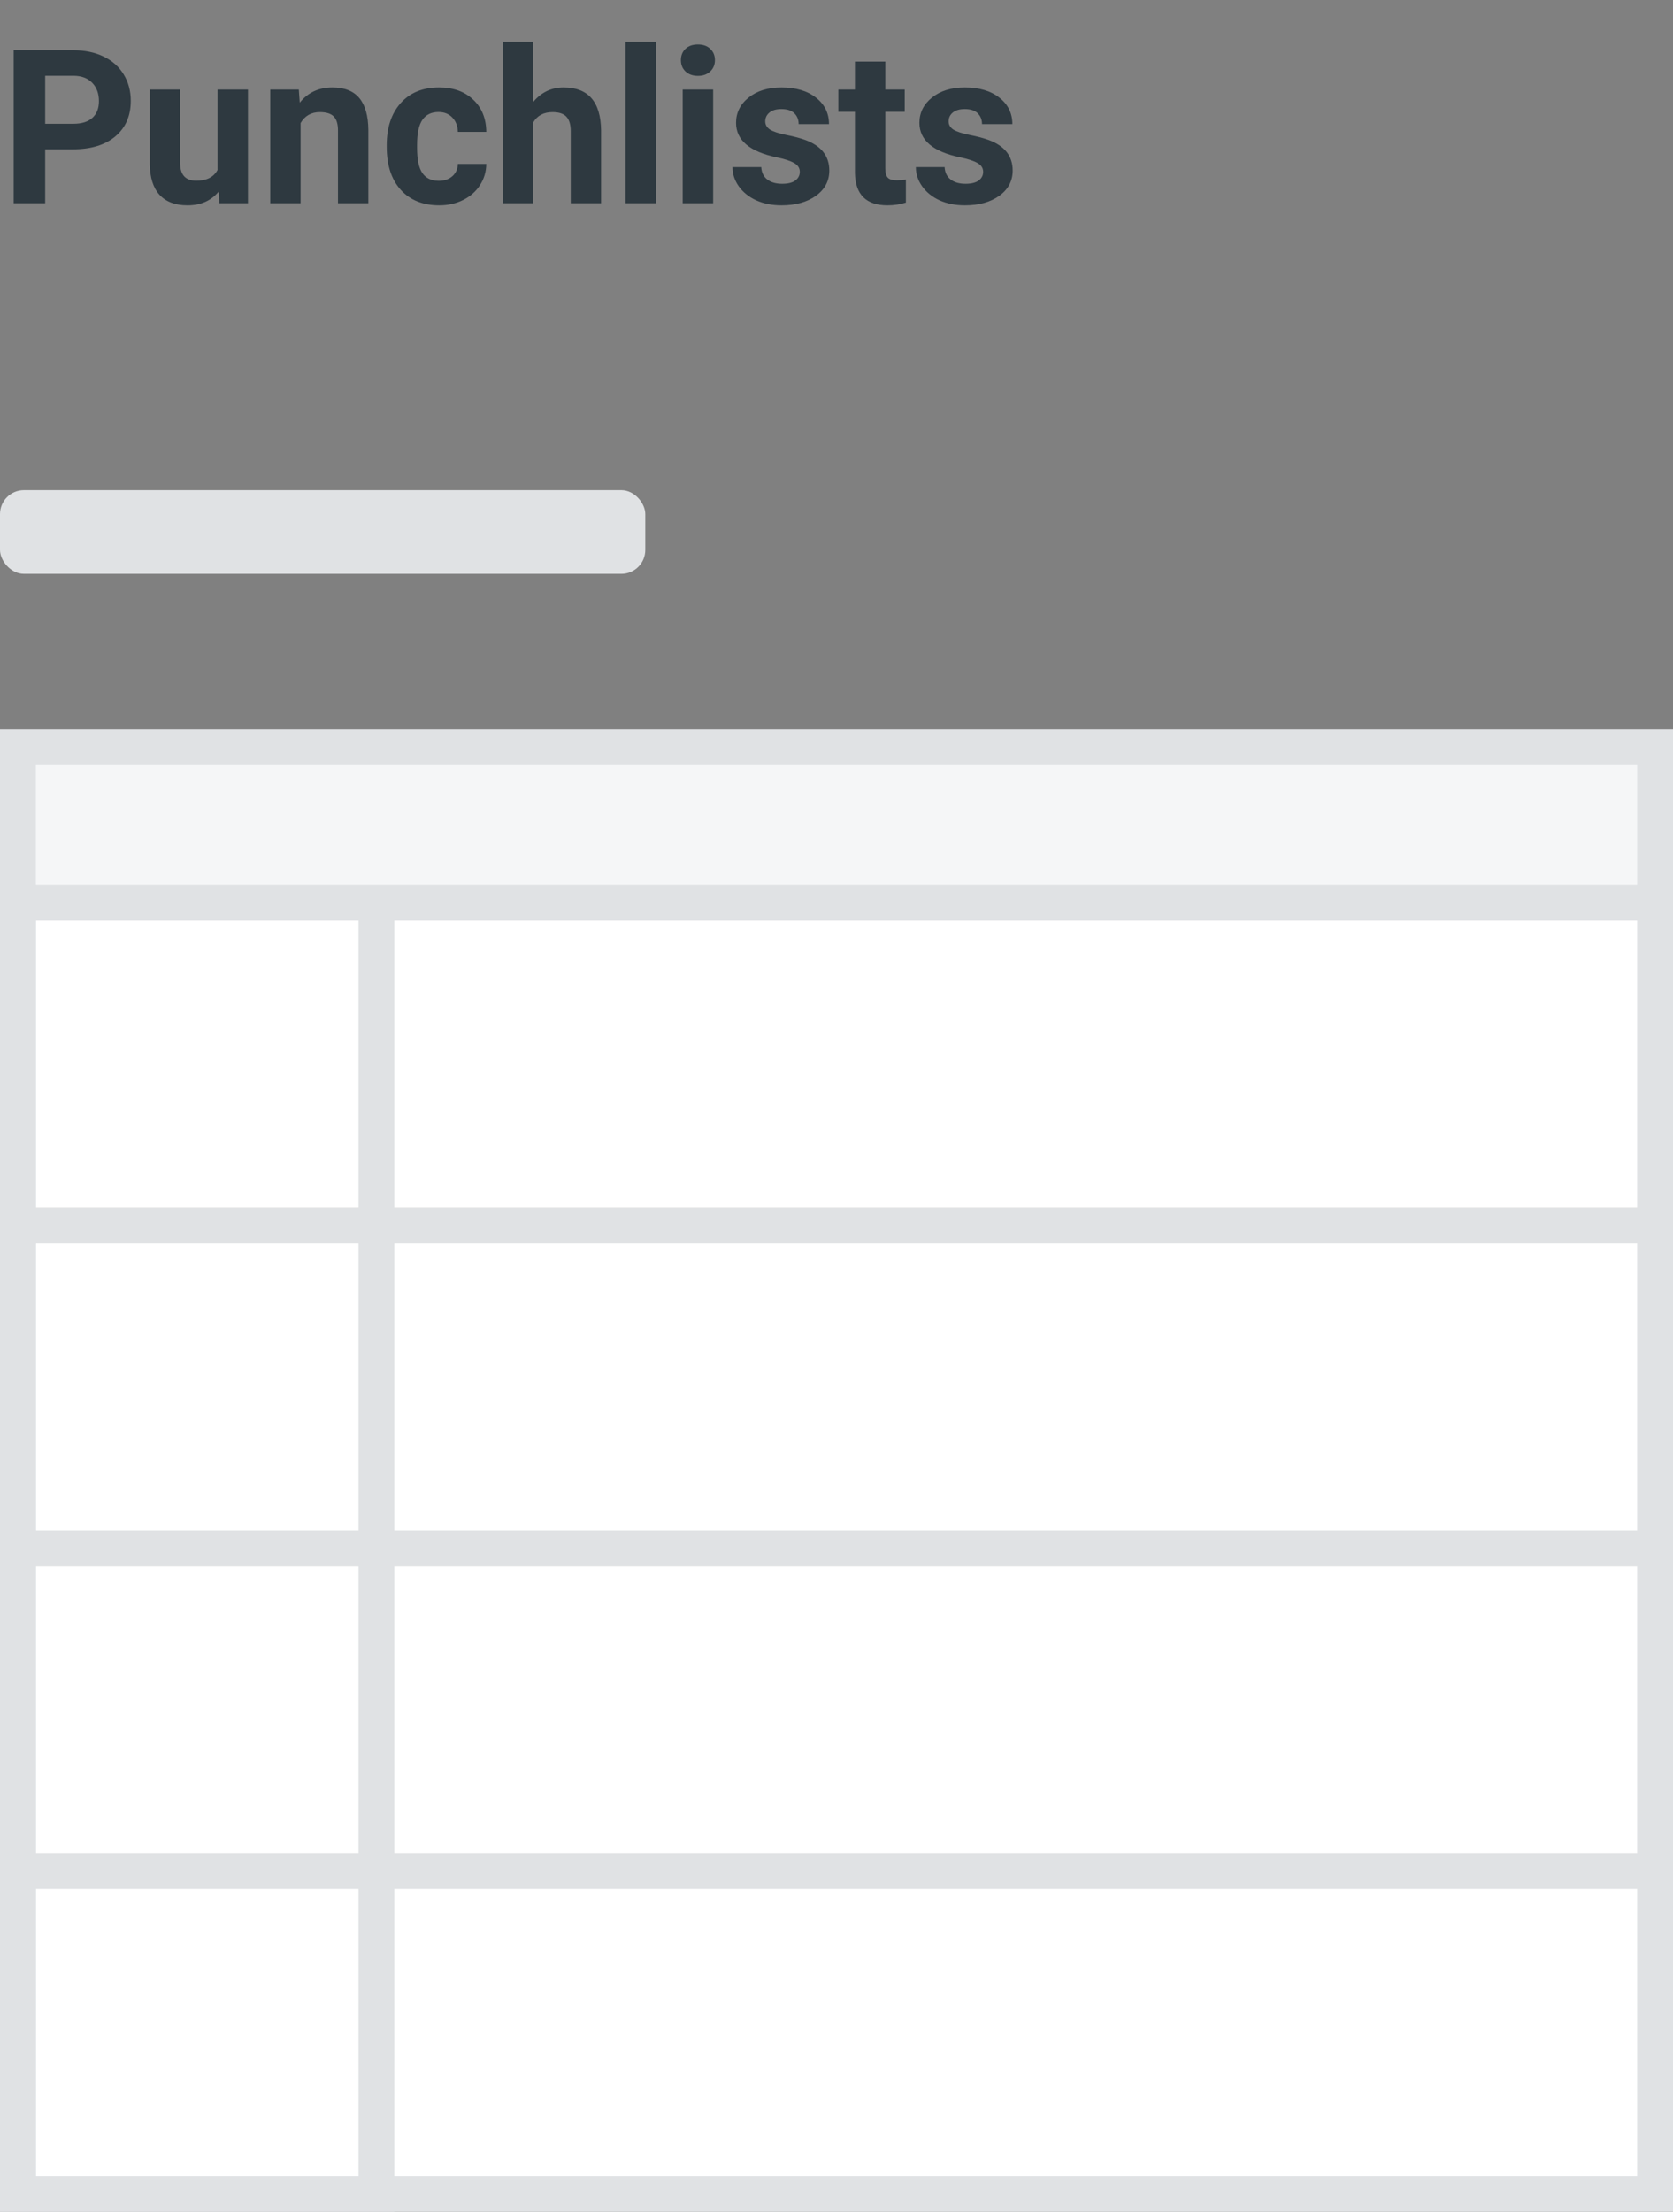 <svg width="140" height="185" viewBox="0 0 140 185" fill="none" xmlns="http://www.w3.org/2000/svg">
<rect x="0" y="0" width="140" height="185" fill="#808080" stroke="none"/>
<path d="M3.779 12.491V17H1.143V4.203H6.135C7.096 4.203 7.939 4.379 8.666 4.73C9.398 5.082 9.961 5.583 10.354 6.233C10.746 6.878 10.942 7.613 10.942 8.439C10.942 9.693 10.512 10.684 9.65 11.41C8.795 12.131 7.608 12.491 6.091 12.491H3.779ZM3.779 10.355H6.135C6.832 10.355 7.362 10.191 7.726 9.863C8.095 9.535 8.279 9.066 8.279 8.457C8.279 7.83 8.095 7.323 7.726 6.937C7.356 6.55 6.847 6.351 6.196 6.339H3.779V10.355ZM18.29 16.033C17.663 16.795 16.796 17.176 15.688 17.176C14.669 17.176 13.89 16.883 13.351 16.297C12.817 15.711 12.545 14.852 12.533 13.722V7.49H15.073V13.634C15.073 14.624 15.524 15.119 16.427 15.119C17.288 15.119 17.88 14.82 18.202 14.223V7.49H20.751V17H18.36L18.29 16.033ZM25.005 7.49L25.084 8.589C25.764 7.739 26.675 7.314 27.817 7.314C28.825 7.314 29.575 7.61 30.067 8.202C30.56 8.794 30.811 9.679 30.823 10.856V17H28.283V10.918C28.283 10.379 28.166 9.989 27.932 9.749C27.697 9.503 27.308 9.38 26.763 9.38C26.048 9.38 25.512 9.685 25.154 10.294V17H22.614V7.49H25.005ZM36.712 15.128C37.181 15.128 37.562 14.999 37.855 14.741C38.148 14.483 38.3 14.141 38.312 13.713H40.693C40.688 14.357 40.512 14.949 40.166 15.488C39.82 16.021 39.346 16.438 38.742 16.736C38.145 17.029 37.482 17.176 36.756 17.176C35.397 17.176 34.324 16.745 33.539 15.884C32.754 15.017 32.361 13.821 32.361 12.298V12.131C32.361 10.666 32.751 9.497 33.53 8.624C34.31 7.751 35.379 7.314 36.738 7.314C37.928 7.314 38.88 7.654 39.595 8.334C40.315 9.008 40.682 9.907 40.693 11.032H38.312C38.3 10.54 38.148 10.142 37.855 9.837C37.562 9.526 37.175 9.371 36.694 9.371C36.102 9.371 35.654 9.588 35.35 10.021C35.051 10.449 34.901 11.146 34.901 12.113V12.377C34.901 13.355 35.051 14.059 35.35 14.486C35.648 14.914 36.102 15.128 36.712 15.128ZM44.622 8.527C45.296 7.719 46.143 7.314 47.162 7.314C49.225 7.314 50.27 8.513 50.3 10.909V17H47.76V10.979C47.76 10.435 47.643 10.033 47.408 9.775C47.174 9.512 46.784 9.38 46.239 9.38C45.495 9.38 44.956 9.667 44.622 10.241V17H42.082V3.5H44.622V8.527ZM54.897 17H52.348V3.5H54.897V17ZM59.678 17H57.129V7.49H59.678V17ZM56.98 5.029C56.98 4.648 57.105 4.335 57.357 4.089C57.615 3.843 57.964 3.72 58.403 3.72C58.837 3.72 59.183 3.843 59.44 4.089C59.698 4.335 59.827 4.648 59.827 5.029C59.827 5.416 59.695 5.732 59.432 5.979C59.174 6.225 58.831 6.348 58.403 6.348C57.976 6.348 57.63 6.225 57.366 5.979C57.108 5.732 56.98 5.416 56.98 5.029ZM66.929 14.372C66.929 14.062 66.773 13.818 66.463 13.643C66.158 13.461 65.666 13.3 64.986 13.159C62.725 12.685 61.594 11.724 61.594 10.276C61.594 9.433 61.942 8.729 62.64 8.167C63.343 7.599 64.26 7.314 65.391 7.314C66.598 7.314 67.561 7.599 68.282 8.167C69.009 8.735 69.372 9.474 69.372 10.382H66.832C66.832 10.019 66.715 9.72 66.481 9.485C66.246 9.245 65.88 9.125 65.382 9.125C64.954 9.125 64.623 9.222 64.389 9.415C64.154 9.608 64.037 9.854 64.037 10.153C64.037 10.435 64.169 10.663 64.433 10.839C64.702 11.009 65.153 11.158 65.786 11.287C66.419 11.41 66.952 11.551 67.386 11.709C68.728 12.201 69.398 13.054 69.398 14.267C69.398 15.134 69.026 15.837 68.282 16.376C67.538 16.909 66.577 17.176 65.399 17.176C64.603 17.176 63.894 17.035 63.273 16.754C62.657 16.467 62.174 16.077 61.822 15.585C61.471 15.087 61.295 14.551 61.295 13.977H63.703C63.727 14.428 63.894 14.773 64.204 15.014C64.515 15.254 64.931 15.374 65.452 15.374C65.939 15.374 66.305 15.283 66.551 15.102C66.803 14.914 66.929 14.671 66.929 14.372ZM74.083 5.152V7.49H75.709V9.354H74.083V14.1C74.083 14.451 74.15 14.703 74.285 14.855C74.42 15.008 74.678 15.084 75.059 15.084C75.34 15.084 75.589 15.063 75.806 15.023V16.947C75.308 17.1 74.795 17.176 74.268 17.176C72.486 17.176 71.578 16.276 71.543 14.477V9.354H70.154V7.49H71.543V5.152H74.083ZM82.274 14.372C82.274 14.062 82.119 13.818 81.809 13.643C81.504 13.461 81.012 13.3 80.332 13.159C78.07 12.685 76.939 11.724 76.939 10.276C76.939 9.433 77.288 8.729 77.985 8.167C78.689 7.599 79.606 7.314 80.736 7.314C81.943 7.314 82.907 7.599 83.628 8.167C84.355 8.735 84.718 9.474 84.718 10.382H82.178C82.178 10.019 82.061 9.72 81.826 9.485C81.592 9.245 81.226 9.125 80.728 9.125C80.3 9.125 79.969 9.222 79.734 9.415C79.5 9.608 79.383 9.854 79.383 10.153C79.383 10.435 79.515 10.663 79.778 10.839C80.048 11.009 80.499 11.158 81.132 11.287C81.765 11.41 82.298 11.551 82.731 11.709C84.073 12.201 84.744 13.054 84.744 14.267C84.744 15.134 84.372 15.837 83.628 16.376C82.884 16.909 81.923 17.176 80.745 17.176C79.948 17.176 79.239 17.035 78.618 16.754C78.003 16.467 77.519 16.077 77.168 15.585C76.816 15.087 76.641 14.551 76.641 13.977H79.049C79.072 14.428 79.239 14.773 79.55 15.014C79.86 15.254 80.276 15.374 80.798 15.374C81.284 15.374 81.65 15.283 81.897 15.102C82.148 14.914 82.274 14.671 82.274 14.372Z" fill="#2E3940"/>
<rect y="41" width="54" height="7" rx="2" fill="#E0E2E4"/>
<rect x="1.5" y="75.5" width="137" height="27" fill="white" stroke="#E0E2E4" stroke-width="3"/>
<rect x="1.5" y="129.5" width="137" height="27" fill="white" stroke="#E0E2E4" stroke-width="3"/>
<rect x="1.5" y="156.5" width="137" height="27" fill="white" stroke="#E0E2E4" stroke-width="3"/>
<rect x="1.5" y="102.5" width="137" height="27" fill="white" stroke="#E0E2E4" stroke-width="3"/>
<rect x="1.5" y="75.5" width="30" height="108" stroke="#E0E2E4" stroke-width="3"/>
<rect x="138.5" y="75.5" width="137" height="13" transform="rotate(-180 138.5 75.5)" fill="#F5F6F7" stroke="#E0E2E4" stroke-width="3"/>
</svg>
